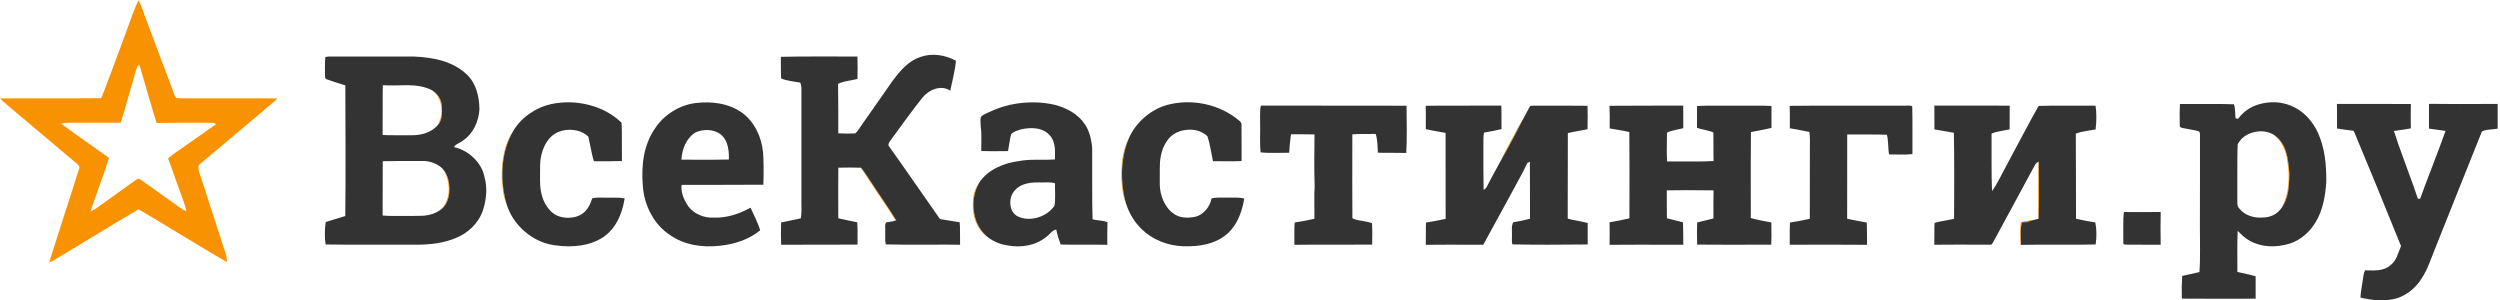 
<svg xmlns="http://www.w3.org/2000/svg" version="1.1" xmlns:xlink="http://www.w3.org/1999/xlink" preserveAspectRatio="none" x="0px" y="0px" width="150px" height="18px" viewBox="0 0 150 18">
<defs>
<g id="Layer0_0_FILL">
<path fill="#F99200" stroke="none" d="
M 223.2 108.75
Q 226.9 105.75 228.8 103.65 216.75 103.55 197.15 103.6 172.55 103.6 165.5 103.6 162.2 103.65 160.55 103.65 157.6 103.65 155.55 103.3 154.7 102.05 153.95 99.95 153.2 97.6 152.7 96.45 138.15 57.6 133.3 44.95 131.85 40.8 131.1 38.75 129.8 35.1 128.45 32.75 126.45 36.55 124.25 42.6 123.05 45.95 120.6 52.65 118.7 57.6 111.15 78.15 105.4 93.8 101.5 103.5 88.2 103.65 64.9 103.6 38.75 103.6 28.3 103.65 30 105.5 33.3 108.15 37.2 111.35 38.4 112.5 53.65 125.3 84 150.95 86.35 152.85 85.5 154.45 82.1 165.45 74.65 188.35 67.45 210.6 63.85 222.2 65.8 221.6 68.25 220.1 71 218.35 72.4 217.55 77.95 214.2 100.4 200.65 117.6 190.2 128.5 183.85 138.35 189.6 160.45 203 181 215.45 192.4 222.05 192.3 218.95 191.65 216.55 188.45 206.95 182.75 189.1 176.65 170.2 173.85 161.65 172.7 158.35 172.2 156.7 171.3 153.7 172.2 151.7 180.15 145.15 194.8 132.7 210.25 119.65 217.4 113.7 218.85 112.3 223.2 108.75
M 184.55 122.3
Q 180.45 125.1 171.55 131.45 163.1 137.45 158.5 140.55 155.55 142.6 154.05 143.65 151.4 145.5 149.8 147.1 151.5 151.4 154 158.55 157.1 167.35 158.05 169.95 158.5 171.5 160.8 177.55 162.55 182.2 163.1 185.3 160.8 184.3 158 182.35 154.8 180 153.15 178.85 137.55 167.75 129.75 162.25 128.95 161.5 127.85 161.9 127.45 162.05 126.05 162.95 110.05 174.45 102.05 180.15 100.75 181.1 98.1 183 95.75 184.65 93.75 185.35 95.75 179.15 100.5 166 105.05 153.4 107.15 146.65 102.6 143.35 89.75 134.35 78.75 126.7 72.45 121.95 74.7 121.3 77.95 121.25 79.8 121.2 83.5 121.25
L 115.55 121.25
Q 117.35 115.9 119.95 106.55 122.95 95.9 124.2 91.85 124.55 90.9 125.85 85.85 126.8 82.2 127.95 80.05
L 129.1 79.45
Q 131.05 85.75 135.25 100.45 139.15 113.95 141.5 121.4 148.35 121.25 160.05 121.25 173.6 121.3 178.55 121.25 179.55 121.3 181.65 121.3 183.45 121.45 184.55 122.3
M 394.4 179.75
Q 390.7 166 391.7 152.9 392.75 138.5 399.35 127.15 390.65 139.45 391 161.6 391.65 168.9 391.95 170.85 392.75 176.05 394.4 179.75
M 352.95 173.45
Q 354.25 161.3 348.4 154.6 352.95 161.7 352.7 170.05 352.45 179.15 346.4 184.45 351.45 181.3 352.95 173.45
M 347.7 108.65
Q 347.4 105.25 345.4 102.3 343.45 99.4 340.4 97.65 346.3 101.75 347.3 109.7 348.2 117.2 344.4 123.45 347 120.9 347.65 116.5 348.05 113.75 347.7 108.65
M 650.65 153.75
Q 654.7 160.15 663.15 172.75 671.6 185.3 675.65 191.7
L 673.55 192.55 676.3 191.95
Q 673.35 187.05 668.2 179.4 661.55 169.5 659.9 167 658.95 165.7 655.45 160.25 652.75 156.05 650.65 153.75
M 736.3 164.4
Q 729.85 172.75 732.1 187.4 733.1 192.3 735.35 196.25 737.85 200.7 741.55 203.3 733.65 196.25 732.3 184.85 730.95 173.75 736.3 164.4
M 844.4 132.35
Q 841.1 138.5 839.8 146.55 838.8 153.05 838.95 161.6 839.4 168 839.85 170.9 840.65 176.1 842.35 179.85 839.05 167.8 839.45 155.9 839.9 143.3 844.4 132.35
M 1128.5 120.15
Q 1127.2 121.85 1126.2 123.8 1124.5 127.2 1119.25 136.75 1114.85 144.85 1112.6 149.85 1121.5 134.2 1128.5 120.15
M 1493.85 193.15
Q 1495.3 192.3 1497.85 191.7 1501.35 190.9 1502 190.7 1502.35 182.25 1502.3 170 1502.15 156.15 1502.15 149.25
L 1501.8 149.5
Q 1501.75 155.85 1501.75 170.1 1501.75 183.4 1501.65 190.7 1499.8 191.4 1495.3 191.9 1491.2 192.4 1489.05 193.4 1488.2 203.25 1489.1 209.55 1489.35 207.8 1489.1 201.3 1488.95 196.15 1490.15 193.2
L 1493.85 193.15
M 1680.9 142.35
Q 1678.1 133.5 1671.5 129.65 1676.1 132.95 1678.8 138.5 1681.25 143.5 1681.85 149.6 1683.35 158.55 1682.45 166.65 1681.5 175.7 1677.6 182.9 1681.05 178.25 1682.35 171.2 1683.1 166.85 1683.3 158.45 1682.75 148.25 1680.9 142.35 Z"/>

<path fill="#333333" stroke="none" d="
M 391.7 152.9
Q 390.7 166 394.4 179.75 397.95 191.45 407.45 199.7 417 208 429.05 209.8 439.5 211.35 448.45 209.9 458.9 208.25 466.2 202.65 476.85 194.25 479.9 175.95 477.05 175.35 472.7 175.4 465.75 175.4 465.5 175.4 462.5 175.35 460.95 175.35 458.25 175.4 456.45 175.9 456 177 455.15 179.3 454.35 181.3 453.5 182.5 449 189.75 439.4 189.95 429.85 190.1 424.8 183.25 420 177.45 418.95 168.05 418.55 164.55 418.75 151.5 419.05 144 421.95 138 425.3 131.1 431.35 128.15 436.95 125.75 443 126.5 449.4 127.3 453.65 131.35 454.15 133.35 455.5 140.3 456.55 145.9 457.65 149.1 459.7 149.05 467.8 149.1 474 149.1 477.9 148.95 477.8 145.25 477.85 135.1 477.95 126.35 477.65 121.25 467.85 111.8 453.7 108.3 440.1 104.9 426.4 107.85 418 109.8 410.95 114.8 403.75 119.85 399.35 127.15 392.75 138.5 391.7 152.9
M 347.5 76.3
Q 338.9 73.85 327.45 73.4
L 265.5 73.4 263.5 73.8
Q 263.2 76.85 263.2 81.3 263.25 83.8 263.3 88.75
L 264.2 89.75
Q 268.75 91.4 277.95 94.25 278.1 138.35 278.1 141.5 278.15 168.4 277.9 188.7 277.25 188.9 263.75 193.05 262.55 202 263.7 209.25 276.05 209.45 295.6 209.4 321.65 209.35 327.45 209.4 345.6 209.75 357.75 204.6 364.45 201.95 369.5 197 374.8 191.8 377.2 185.25 381.7 171.55 378.55 160.55 376.95 152.6 370.65 146.55 364.55 140.7 356.45 138.85 357.15 137.45 359.35 136.35 362.15 134.85 362.75 134.35 368.2 130.7 371.45 124.4 374.45 118.5 374.9 111.55 374.8 103.8 372.7 97.6 370.25 90.3 365.15 85.8 358.15 79.4 347.5 76.3
M 335.7 128.85
Q 331 130.4 325.45 130.3 323.15 130.25 315.2 130.3 308.8 130.35 304.9 130.1 305 124.4 304.95 112.1 304.9 100.35 305.05 94.1 310.95 94.5 323.05 94.1 333.8 94.25 340.4 97.65 343.45 99.4 345.4 102.3 347.4 105.25 347.7 108.65 348.05 113.75 347.65 116.5 347 120.9 344.4 123.45 341 127.1 335.7 128.85
M 346.4 184.45
Q 341.95 187.7 334.9 188.45 333.3 188.6 322.5 188.65 321.05 188.6 313.7 188.65 308.3 188.7 304.9 188.3 305 181.25 304.95 168.7 304.95 154.85 305 149.05 310.45 148.9 319.2 148.9 330.6 148.95 333.45 148.9 337.65 148.8 341.5 150.25 345.55 151.75 348.4 154.6 354.25 161.3 352.95 173.45 351.45 181.3 346.4 184.45
M 548.6 107.4
Q 540.4 105.9 531.3 107 522.1 108.15 514.1 113.3 506.05 118.45 501.2 126.3 490.8 142.1 493.05 167.45 493.9 178 498.85 187.15 504.05 196.75 512.55 202.35 519.95 207.6 529.8 209.55 538.65 211.3 548.55 210.2 566.55 208.3 577.85 199 576.9 195.65 574.6 190.75 571.3 183.65 570.9 182.65 557.2 190.25 544.45 189.85 539.05 190.1 534.25 188.05 529.15 185.95 526 181.85 520.1 173.2 521.05 166.15 525 166.15 550.6 166.15 568.55 166.15 580.15 166.05 580.6 151.2 579.9 142.5 579 133.85 575.25 126.55 571.2 118.65 564.55 113.9 557.75 109.1 548.6 107.4
M 548.75 129.25
Q 555.7 134.2 555.2 147.85 545 148.15 520.9 147.95 521.25 141.8 523.7 136.7 526.5 131 531.3 128.15 535.5 126.35 540.2 126.55 545.05 126.8 548.75 129.25
M 648.15 89.65
Q 648.4 81.55 648.15 73.4 644.8 73.4 620.5 73.35 603.7 73.35 592.8 73.6 592.85 75.7 592.8 81.4 592.8 86.3 592.95 89.2 595.5 90.35 599.7 91.1 602.05 91.5 606.75 92.25 607.55 93.65 607.65 95.8 607.75 97 607.65 99.5 607.55 125.85 607.65 178.55 607.65 180.5 607.7 184.45 607.65 187.9 607.25 190.3 604.8 190.95 600.15 191.85 595.25 192.8 593 193.35 592.65 202.3 593 209.45 602.7 209.35 620.6 209.4 639.6 209.4 648.2 209.35 648.25 203.95 648.25 201.3 648.25 196.55 648.05 193.25 636.55 190.9 634.3 190.3 634.2 165.95 634.35 153.75 642.5 153.55 650.65 153.75 652.75 156.05 655.45 160.25 658.95 165.7 659.9 167 661.55 169.5 668.2 179.4 673.35 187.05 676.3 191.95
L 673.55 192.55
Q 670.55 192.95 669.1 193.25 668.2 194.05 668.2 195.7 668.2 196.65 668.25 198.5 668.3 199.4 668.2 203.9 668.1 207.2 668.65 209.2 678.4 209.45 695.5 209.4 714.6 209.3 722.35 209.45 722.25 207.35 722.3 201.35 722.35 196.2 722.05 193.2 720.65 193 709.3 191.15 708.1 191.15 707.2 190.1 706.3 188.7 705.85 188.05 677.1 146.8 670.45 137.5 670.6 136.2 671.55 134.7 672.15 133.85 673.4 132.2 675.05 130 684.05 117.65 690.55 108.8 695 103.3 698.8 98.55 704.3 96.8 710.45 94.9 715.25 98.1 715.55 96.25 717.6 87.3 719.1 80.7 719.3 76.4 713.25 73.15 706.75 72.35 699.8 71.55 693.7 73.7 687.7 75.6 682.15 80.9 678.35 84.5 673.3 91.35 669.65 96.5 651.5 122.5 650 124.75 649.2 125.9 647.85 127.9 646.6 128.95 640.85 129.3 634.3 128.9
L 634.3 111
Q 634.3 100.3 634.15 93.15 636.7 91.85 641.05 91.05 647.1 89.95 648.15 89.65
M 817.85 139.5
Q 816.85 128.45 812.45 122.2 808.95 117 802.95 113.3 797.65 110.1 790.85 108.3 779.3 105.7 767.45 106.9 755.45 108.05 744.75 112.95 742.15 114.1 740.85 114.7 738.55 115.75 737.35 117.1 736.85 119.4 737.25 123.55 737.8 127.3 737.75 132.65 737.75 135.65 737.65 141.7 745.2 141.95 757 141.75 757.35 140.15 758.05 135.55 758.6 131.7 759.3 129.45 760.45 128.25 762.4 127.4 763.3 127 765.95 126.15 771.95 124.7 777.05 125.35 783.3 126.15 786.9 130.05 789.95 133.15 790.7 138.4 791.15 141.45 790.9 147.8 787.85 148.05 778.1 148 770.15 147.95 765.4 148.9 756.35 150 749.1 153.6 740.8 157.65 736.3 164.4 730.95 173.75 732.3 184.85 733.65 196.25 741.55 203.3 748.15 208.7 756.55 209.9 764.1 211.4 771.35 209.9 779.1 208.35 784.75 203.7 785.5 203.25 788.1 200.65 790.05 198.65 791.9 198.5 792.3 200.8 793.25 203.95 793.85 205.75 795.05 209.3 800.7 209.45 811.95 209.4 823.2 209.35 828.8 209.5 828.7 198.55 828.9 193.1 827.05 192.35 823.55 191.95 819.75 191.55 818.15 191.05 817.8 181.35 817.85 165.3 817.95 145.7 817.85 139.5
M 758.7 180.15
Q 758.25 174.2 761.95 170.15 767 164.1 779.4 164.4 781.35 164.5 785.2 164.35 788.7 164.35 791 165 790.9 166.5 791.05 173.25 791.15 178.25 790.55 181.35 786.15 187.45 778.55 189.75 770.7 192.05 764 188.95 759.2 186.3 758.7 180.15
M 871.65 134.85
Q 876.15 127.65 885.55 126.45 894.85 125.3 901.15 131 902.35 134.5 903.4 139.95 904 143 905.15 149.05 908.6 149.05 915.5 149.1 921.6 149.15 925.85 148.95 925.85 131.9 925.8 123.4 926.05 121.15 924.25 119.85 913.75 110.95 899.7 107.85 885.8 104.85 872.3 108.3 863.1 110.9 855.75 117.25 848.3 123.65 844.4 132.35 839.9 143.3 839.45 155.9 839.05 167.8 842.35 179.85 846 190.85 853.8 198.35 859.6 203.95 867.55 207.15 875.15 210.2 883.5 210.55 902.5 211.2 913.25 203.35 924.65 195.1 927.8 176 925.3 175.4 921.65 175.35 917.55 175.45 915.5 175.4 911.7 175.35 909.8 175.35 906.4 175.35 904.15 175.95 903.2 180.65 900.15 184.25 896.95 188.05 892.5 189.2 882.7 191.2 877 187.15 872.05 183.8 869.3 177.65 866.8 172.05 866.7 165.55 866.65 152.05 866.85 149.7 867.65 140.7 871.65 134.85
M 1014.35 129.4
Q 1020.7 129.45 1022.8 129.35 1023.7 132.1 1024 136.05 1024.2 138.35 1024.35 142.9 1027.95 143.05 1034.65 143 1041.7 143 1044.9 143.1 1045.3 136 1045.25 126.05 1045.15 114.65 1045.1 108.95 1027.55 108.9 992.45 108.9 957.35 108.95 939.8 108.85 939.15 111.5 939.2 115.7 939.3 121.85 939.25 122.6 939.35 124.6 939.2 132.7 939.15 138.9 939.6 142.7 943.75 143.15 949.9 143.05 953.35 143.05 960.25 142.95 960.6 136.45 961.55 129.6 963.8 129.65 970.05 129.6 975.4 129.6 978.55 129.7 978.2 151.5 978.65 167.5 978.35 172.05 978.45 179.1 978.5 189.05 978.5 190.7 973.75 191.7 971.35 192.15 967.2 192.95 964.2 193.4 963.95 196.55 964 201.45 964 208.45 964 209.5 974.25 209.35 992.15 209.4 1012.2 209.4 1020.25 209.35 1020.5 199.05 1020.15 193.9 1018.1 193 1013 192.2 1008.15 191.5 1005.95 190.3 1005.8 170.1 1005.9 129.65 1009.05 129.35 1014.35 129.4
M 1175.95 125.95
Q 1176.15 115.6 1175.9 109 1169 108.9 1157.2 108.9 1143.45 108.95 1138.45 108.9 1137.05 108.9 1136.35 108.9 1135.1 108.9 1134.35 109.3 1133.4 110.9 1128.5 120.15 1121.5 134.2 1112.6 149.85 1110.7 153.1 1107.8 158.6 1104.3 165.3 1103.15 167.4 1102.75 168.6 1100.8 169.8 1100.65 164.05 1100.65 154.65 1100.7 142.85 1100.65 139.5 1100.65 135.8 1100.65 133.95 1100.65 130.6 1101.05 128.4 1108.55 127.15 1113.75 125.85 1113.7 123.4 1113.7 117.35 1113.75 111.95 1113.6 108.85 1104.85 108.95 1086.25 108.9 1068.35 108.85 1058.95 109 1059.1 114.65 1059 125.9 1063.75 126.95 1073.3 128.6 1073.4 149.35 1073.35 190.75 1063.9 192.75 1059.15 193.4 1059 196.3 1059.05 201.45 1059.05 207.2 1059 209.5 1070.1 209.35 1100.55 209.45 1103.95 203.45 1110 192.2 1116.45 180.3 1119.45 174.9 1120.95 171.9 1126.05 162.7 1130.25 155.15 1132.4 150.35
L 1134.25 149.45
Q 1134.35 156.35 1134.3 170.05 1134.3 183.8 1134.35 190.65 1127.65 192.4 1122.25 193.2 1121.25 194.95 1121.25 197.75 1121.2 199.35 1121.3 202.5 1121.35 203.6 1121.25 205.85 1121.2 207.9 1121.6 209.2 1145.8 209.65 1176.05 209.25
L 1176.05 193.75
Q 1173.7 193.05 1168.8 192.15 1163.95 191.3 1161.6 190.55 1161.7 180.25 1161.65 159.65 1161.65 139.05 1161.7 128.75 1164.4 128.05 1168.8 127.3 1174.4 126.3 1175.95 125.95
M 1308.9 109.15
Q 1304.15 108.85 1296.7 108.9 1286.5 108.95 1284.45 108.9 1282 108.95 1269.75 108.9 1260.8 108.85 1255.1 109.15
L 1255.05 124.9
Q 1256.7 125.6 1261.05 126.5 1265 127.3 1266.9 128.35 1267 131.6 1266.95 138.65 1266.9 145.4 1267.05 148.95 1260.7 149.35 1250.25 149.25 1237.2 149.15 1233.45 149.25 1233.05 142.95 1233.35 128.45 1235.35 127.3 1239.1 126.55 1244.05 125.55 1245.15 125.2 1245.1 122.5 1245.1 108.85 1236.9 108.9 1218.45 108.9 1201.2 108.9 1191.8 109 1192.05 114.45 1191.95 125.35 1202.35 127.1 1206.15 127.95 1206.25 140.65 1206.25 159.15 1206.25 169.55 1206.2 190.35 1199.6 191.9 1191.85 193.25 1192 201.4 1191.85 209.5 1206.1 209.35 1245.15 209.45 1245.1 207.35 1245.1 201.35 1245.1 196.3 1244.95 193.25 1235.95 191.05 1233.3 190.3 1233.2 186.7 1233.25 180.25 1233.25 173.15 1233.2 170.15 1245.9 169.85 1267.05 170.15 1266.85 176.9 1266.95 190.45 1263.5 191.25 1255.15 193.35 1254.95 199.7 1255.15 209.35 1273 209.5 1308.75 209.4 1309 204.05 1308.8 193.35 1307.95 193.15 1301.35 191.9 1296.8 191 1293.95 190.15 1293.85 142.8 1294.05 128 1296.05 127.55 1301.5 126.55 1306.2 125.7 1308.9 124.95
L 1308.9 109.15
M 1336.7 133.7
Q 1336.7 135.65 1336.65 139.5 1336.6 156.6 1336.6 190.7 1327.1 192.75 1322.25 193.4 1322 198.75 1322.1 209.45 1351.9 209.3 1378 209.5 1377.95 207.25 1377.95 201.45 1377.95 196.35 1377.8 193.4 1374.85 192.95 1370.7 192.1 1366 191.15 1363.6 190.65
L 1363.65 129.75
Q 1366.85 129.8 1378 129.75 1386.85 129.7 1392.3 129.95 1393.1 132.35 1393.25 137 1393.45 142.1 1393.9 144.15 1396.75 144.15 1402.35 144.25 1407.4 144.35 1410.8 143.9 1410.75 139.6 1410.8 126.65 1410.85 115.85 1410.65 109.4 1409.95 108.9 1408.65 108.85 1407.25 108.95 1406.6 108.9 1396 108.95 1364.3 108.9 1337.9 108.85 1322.05 109.05 1322.25 114.45 1322.15 125.25 1326.9 126 1336.3 127.9 1336.65 130.25 1336.7 133.7
M 1563.65 185.8
Q 1563.1 190.05 1563.2 196.7 1563.3 206.3 1563.25 207.6 1562.95 209 1564.2 209.3 1564.3 209.3 1566.45 209.4 1586.3 209.4 1590.25 209.45 1590.05 197.6 1590.25 185.75 1583.2 185.9 1563.65 185.8
M 1522.6 108.9
Q 1509.7 108.85 1502 109.1 1497.45 117.15 1490.55 130.1 1481.5 147.1 1479.25 151.25 1478.5 152.55 1474.05 161.1 1470.95 167.1 1468.35 170.65 1467.95 162.8 1468 149.9 1468.1 134.05 1468 129.15 1470.4 128 1474.45 127.3 1480.3 126.25 1481.05 126.05
L 1481.1 108.9
Q 1435.7 108.9 1426.65 108.85 1426.7 114.6 1426.7 126.05 1427.95 126.25 1433.75 127.3 1438 128.1 1440.75 128.5 1441 140.9 1441 159.6
L 1440.9 190.75
Q 1439.2 191.15 1433.8 192.1 1429.35 192.85 1426.8 193.65 1426.6 196.45 1426.65 201.55 1426.7 207.05 1426.6 209.45 1439.95 209.3 1466.65 209.4 1467.65 209.7 1468.4 208.75 1468.85 208.25 1469.45 207.05 1473.95 198.65 1484 180.2 1493.55 162.75 1498.55 153.3 1499.6 151.35 1499.8 151.1 1500.65 149.9 1501.8 149.5
L 1502.15 149.25
Q 1502.15 156.15 1502.3 170 1502.35 182.25 1502 190.7 1501.35 190.9 1497.85 191.7 1495.3 192.3 1493.85 193.15
L 1490.15 193.2
Q 1488.95 196.15 1489.1 201.3 1489.35 207.8 1489.1 209.55 1498.15 209.35 1516.2 209.4 1534.25 209.5 1543.25 209.25 1544.45 200.45 1543 193.35 1535.95 192.25 1529.05 190.65 1529 181.2 1529 159.9 1529 139.95 1528.9 129.1 1531.65 128 1536 127.3 1543.15 126.1 1543.2 126.1 1544.35 116.8 1543.15 108.9 1537.95 109 1522.6 108.9
M 1687 110.15
Q 1676.7 104.9 1664.95 107.05 1652.75 109.3 1646.15 118.5
L 1644.4 118
Q 1644.2 116.95 1644.05 112.9 1643.9 109.7 1643.25 107.9 1635.8 107.65 1623.7 107.7 1608.2 107.75 1604.15 107.7 1603.85 113.1 1604.05 123.85 1604.45 124.65 1605.5 124.95 1606.1 125.1 1607.35 125.3 1607.8 125.4 1612.45 126.25 1615.55 126.8 1617.55 127.35 1618.55 127.8 1618.65 129.2 1618.7 129.95 1618.65 131.5 1618.65 138.7 1618.65 164 1618.7 184.15 1618.6 196.5
L 1618.7 212.85
Q 1618.75 222.7 1618.3 229.2 1609.95 231 1605.8 232 1605.3 238.95 1605.55 248.4 1629.25 248.55 1658.9 248.45 1659 243.05 1658.9 232.25 1656.4 231.5 1652.35 230.6 1646.95 229.4 1645.7 229.1 1645.7 227.3 1645.65 214.25 1645.65 205.25 1645.9 199.4 1648.65 202.15 1649.95 203.3 1652.35 205.35 1654.55 206.55 1660.9 210.1 1668.85 210.55 1676.15 210.9 1683.65 208.6 1689.55 206.65 1694.5 202.4 1699.3 198.3 1702.5 192.7 1706 186.85 1707.85 179.05 1709.3 172.95 1709.95 164.5 1710.1 154.3 1708.95 146.25 1707.5 136.45 1704 128.65 1701.3 122.65 1697.05 117.95 1692.6 112.95 1687 110.15
M 1671.5 129.65
Q 1678.1 133.5 1680.9 142.35 1682.75 148.25 1683.3 158.45 1683.1 166.85 1682.35 171.2 1681.05 178.25 1677.6 182.9 1675.45 186.05 1671.9 187.9 1668.4 189.7 1664.5 189.75 1659.4 190.2 1655 188.7 1650.1 187.05 1647.2 183.35 1645.95 182.25 1645.7 180.2 1645.7 177.7 1645.65 176.55 1645.7 172.15 1645.65 156.75 1645.6 144.45 1645.9 136.9 1649.3 130.3 1657.2 128.2 1664.9 126.15 1671.5 129.65
M 1828 126.2
Q 1832.7 125.8 1833.85 125.5
L 1833.85 107.65
Q 1803.5 107.85 1784.2 107.6 1784.1 119.55 1784.2 125.5 1793.2 126.65 1796.2 127.15 1793.3 135.25 1787.05 151.65 1780.8 167.85 1777.85 176.15
L 1776.2 176.2
Q 1773.8 168.9 1767.45 151.75 1761.65 136.1 1758.85 127.2 1760.9 126.9 1765 126.35 1768.6 125.85 1771.1 125.35 1770.9 116.5 1771.1 107.7 1723.6 107.7 1717.65 107.65 1717.8 113.6 1717.7 125.4 1720.9 126 1729.8 127.1 1741.45 154.75 1764 210.4 1762.95 212.8 1761.05 217.9 1759.15 222.2 1756.35 224.25 1753.05 227.2 1747.65 227.85 1745.05 228.2 1738 227.95 1736.95 230.05 1736.9 231.4 1736.7 233.15 1735.65 239.5 1734.8 244.5 1734.65 247.65 1748.3 250.85 1757.35 248.95 1764.15 247.9 1770.15 243.4 1775.8 239.15 1779.5 232.85 1781.95 229.05 1784.35 223.15 1786.95 216.4 1788.3 213.05 1793.3 200.65 1805.35 170.3 1816.2 143 1822.45 127.6 1824.3 126.55 1828 126.2 Z"/>
</g>
</defs>

<g transform="matrix( 0.083, 0, 0, 0.083, -2.35,-2.7) ">
<use xlink:href="#Layer0_0_FILL"/>
</g>
</svg>

